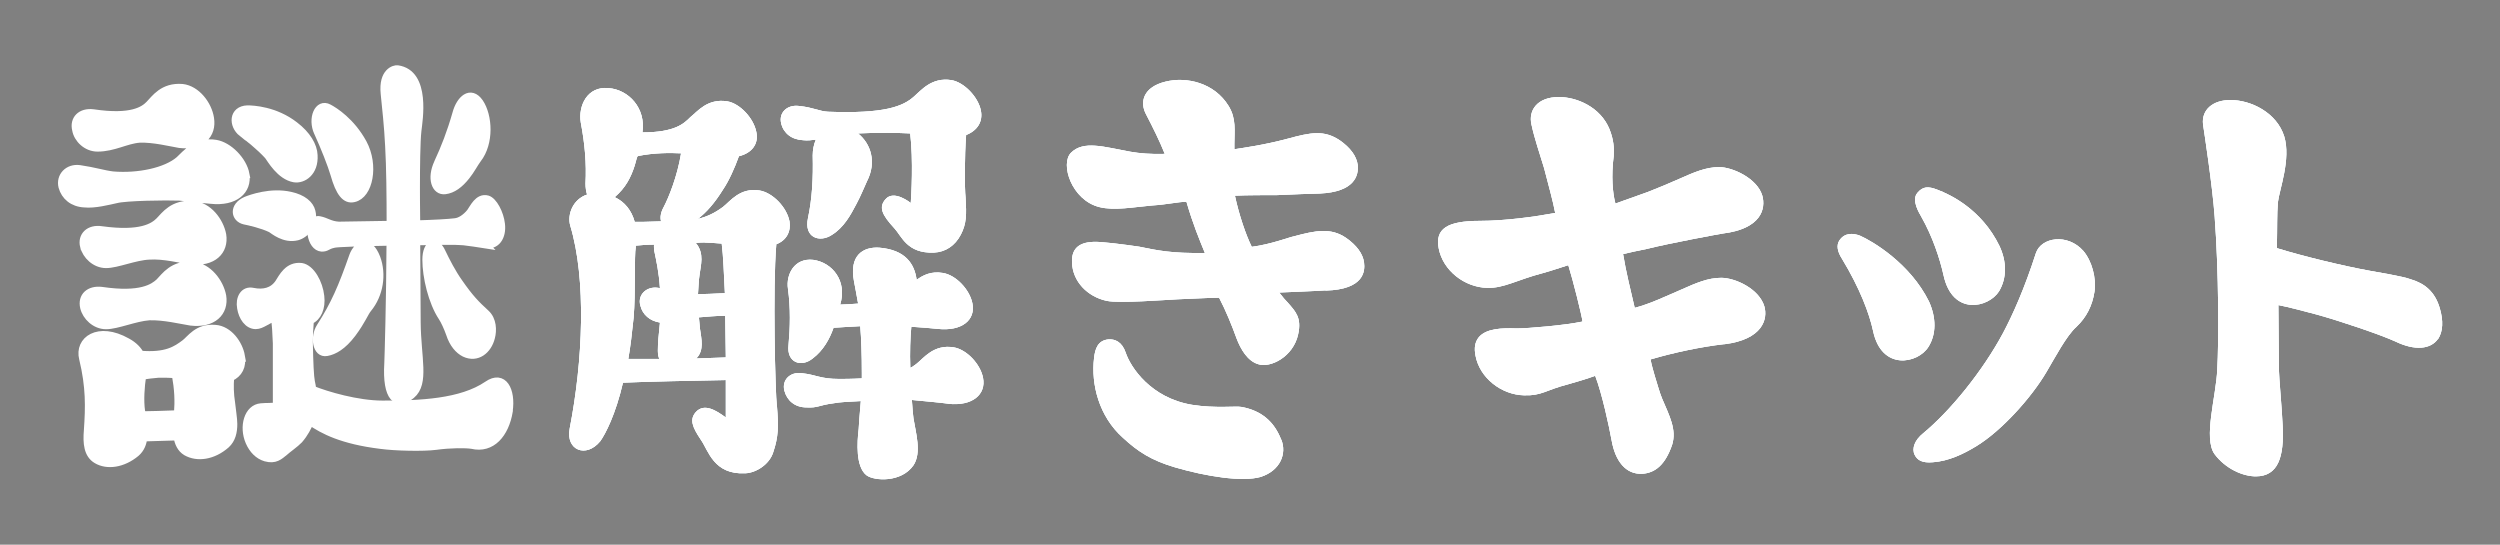 <?xml version="1.0" encoding="UTF-8"?><svg id="_レイヤー_2" xmlns="http://www.w3.org/2000/svg" viewBox="0 0 268.7 58.54"><rect x="0" y="0" width="268.7" height="58.54" fill="#808080" stroke="none"/><defs><style>.cls-1{fill:#fff;}.cls-2{fill:none;}.cls-3,.cls-4{fill:#003149;}.cls-4{stroke:#fff;stroke-width:.81px;}</style></defs><g id="_レイヤー_1-2"><rect class="cls-2" width="268.7" height="58.54"/><path class="cls-3" d="M83.51,43.67c.17,2.15.17,3.23-.4,4.93-.4,1.3-1.81,2.21-3,2.27-3.4.17-3.97-2.44-4.76-3.57-.96-1.42-1.25-2.21-.57-3,.91-1.02,2.21-.17,3.23.57v-4.02c-3.4.06-8.67.17-11.05.28-.79,3.4-1.87,5.49-2.44,6.29-1.53,1.87-3.74.96-3.29-1.36,1.42-7.25,1.81-16.03.06-21.81-.34-1.19.28-2.83,1.81-3.34-.11-.34-.17-.74-.17-1.19.11-2.15-.06-4.19-.51-6.57-.28-1.76.68-3.91,3-3.68,2.15.17,4.02,2.15,3.63,4.76,3.51,0,4.47-.96,5.15-1.64.74-.57,1.81-2.04,3.97-1.7,1.36.23,2.83,1.81,3.12,3.29.28,1.25-.45,2.27-1.87,2.61-.45,1.25-1.08,2.66-1.7,3.57-.91,1.47-1.81,2.49-2.72,3.17.96-.23,1.81-.62,2.72-1.3.74-.57,1.81-2.1,3.91-1.76,1.42.23,2.95,1.81,3.23,3.34.17,1.08-.34,2.04-1.42,2.44-.4,4.7-.11,15.92.06,17.45ZM68.61,16.77c-.06,0-.11.06-.11.06-.11.28-.17.62-.28.96-.4,1.25-.96,2.38-2.15,3.4,1.08.51,1.81,1.42,2.15,2.66.34,0,1.53,0,2.83-.06-.11-.4-.06-.91.28-1.53.51-.96,1.47-3.29,1.87-5.78-1.19-.06-2.89-.06-4.59.28ZM67.53,38.58h3.34c-.23-.45-.17-1.13-.11-2.15.06-.51.11-1.13.17-1.76-1.08-.17-1.87-.85-2.1-1.81-.34-1.13.62-2.1,1.87-1.93.11,0,.17.06.23.06-.11-1.76-.4-3-.62-4.08,0-.23-.06-.45,0-.62-.74,0-1.42.06-1.98.11v.17c-.17.91,0,4.93-.23,7.59-.17,1.64-.34,3.12-.57,4.42ZM75.75,26.06c-.23,0-.57,0-.96.06.96,1.13.51,2.44.4,3.4-.11.68-.11,1.42-.17,2.1.62,0,1.76-.06,2.89-.11-.11-2.1-.17-4.02-.34-5.33-.79-.06-1.47-.11-1.81-.11ZM78.01,38.41c0-1.42-.06-2.95-.06-4.47-1.02,0-2.04.11-2.83.17.06.62.11,1.08.11,1.19.17,1.19.45,2.32-.34,3.17l-.06.06c1.19-.06,2.27-.06,3.17-.11ZM83.96,13.26c-.28-1.13.62-2.04,1.93-1.87,1.59.17,2.15.57,3.12.62,6.06.23,8.04-.57,9.23-1.64.74-.62,1.87-2.1,4.02-1.76,1.36.23,2.89,1.81,3.17,3.29.23,1.19-.4,2.15-1.59,2.61-.17,2.21-.17,5.66-.06,6.74.11,1.81.11,2.78-.51,3.97s-1.64,1.87-2.89,1.93c-2.89.11-3.46-1.76-4.25-2.61-1.36-1.47-1.7-2.27-.96-3.12.91-1.08,2.72.4,2.72.4.06-.79.28-4.59-.06-7.48-1.13-.06-3.51-.11-5.61,0,1.36,1.08,2.04,3.06.96,5.15-.34.74-.62,1.47-1.13,2.43-.62,1.19-1.36,2.55-2.66,3.34-1.3.85-3,.28-2.55-1.81.45-2.1.57-4.31.51-6.74,0-.57.11-1.19.34-1.7-.45.06-.91.11-1.36.06-1.25-.06-2.1-.74-2.38-1.81ZM101.92,43.39c-.79-.11-2.61-.28-3.91-.4.06.85.11,1.59.17,1.98.23,1.47.91,3.68,0,5.04-1.3,1.87-4.19,1.7-5.04,1.08-1.19-.91-1.02-3.57-.85-4.98,0-.28.11-1.59.23-3-1.19.06-2.32.11-2.89.23-1.76.23-1.64.51-2.95.45-1.25,0-2.1-.74-2.38-1.81-.28-1.13.62-2.04,1.87-1.87,1.59.17,1.98.62,4.02.62.34,0,1.36,0,2.44-.06v-.57c0-1.98-.06-3.68-.17-5.04-1.02.06-2.1.11-2.89.17v.06c-.4,1.13-1.08,2.38-2.21,3.23-1.25,1.02-2.83.45-2.61-1.42.17-1.87.23-3.97-.06-6.06-.23-1.53.68-3.34,2.72-3.11,2.04.28,3.68,2.27,2.89,4.81.51,0,1.19-.06,1.93-.11-.17-1.02-.34-1.81-.45-2.44-.51-2.72.96-3.68,2.72-3.57,2.83.23,3.8,1.76,4.02,3.46.68-.51,1.59-.96,2.83-.74,1.42.23,2.89,1.81,3.17,3.29.34,1.76-1.13,3-3.74,2.72-.57-.06-1.76-.17-2.83-.23-.11,1.08-.17,2.78-.11,4.42.23-.11.45-.28.68-.45.74-.57,1.81-2.1,3.97-1.76,1.42.23,2.89,1.81,3.17,3.29.34,1.76-1.13,3.06-3.74,2.78Z"/><path class="cls-3" d="M142.47,31.21c-.68.06-4.98.23-4.98.23.34.45.68.85.96,1.13.79.91,1.47,1.59,1.08,3.34-.51,2.44-3,3.68-4.31,3.23-1.13-.34-1.87-1.59-2.32-2.78-.45-1.25-1.13-2.95-1.87-4.36-1.19,0-2.66.11-4.48.17-1.25.06-6.23.45-7.59.17-2.1-.45-3.68-2.1-3.74-4.13-.06-1.36.62-2.15,2.27-2.21.79-.06,3.34.28,4.93.51,1.98.4,3.46.74,7.08.68-.62-1.53-1.25-3-1.98-5.5-.91,0-1.93.28-3.74.4-1.93.17-4.02.57-5.61.17-3-.74-4.25-4.65-3.06-5.84,1.36-1.36,3.57-.62,6.4-.11.96.17,2.21.28,3.68.23-.57-1.42-1.25-2.78-1.98-4.19-.79-1.42-.28-3,2.04-3.57,2.27-.57,5.27.11,6.8,2.61.85,1.36.62,2.72.62,4.08v.57c1.08-.17,3.17-.45,5.72-1.13,2.49-.68,3.91-.96,5.61.17,1.13.79,1.81,1.7,1.93,2.66.11,1.13-.34,2.89-4.08,3.06-.62,0-3.23.11-4.59.17-.74,0-3.4,0-4.53.06.45,2.1,1.19,4.25,1.81,5.5,2.1-.28,3.97-1.02,4.53-1.13,2.32-.62,3.96-.96,5.61.17,1.13.79,1.81,1.7,1.93,2.66.11.85.06,2.89-4.14,3ZM137.71,47.24c.62,1.53-.11,3.34-2.21,4.02-1.98.57-5.89-.06-9.18-1.02-2.55-.74-4.02-1.7-5.61-3.17-2.61-2.32-3.46-5.78-3.12-8.61.11-.96.4-1.87,1.53-1.98.68-.06,1.47.23,1.87,1.42.51,1.53,2.66,4.87,7.14,5.61,2.55.4,4.7.11,5.32.23,2.15.4,3.51,1.59,4.25,3.51Z"/><path class="cls-3" d="M185.33,36.99c-2.49.28-5.44.91-7.93,1.64.11.62.34,1.36.45,1.76.34,1.08.51,1.76.79,2.44.79,1.87,1.59,3.34,1.08,4.98-.74,2.15-1.81,3-3.17,3.11-1.81.11-2.95-1.36-3.34-3.62-.28-1.53-1.02-4.99-1.76-6.91-.57.23-2.27.74-2.89.91-2.44.62-2.83,1.25-4.76,1.19-2.44-.06-4.76-1.87-5.21-4.25-.17-.85-.06-1.47.34-1.98.79-.96,2.49-1.02,4.08-.96,1.25,0,5.21-.34,7.08-.74-.11-.79-1.02-4.42-1.53-6.06-.74.23-1.87.62-2.72.85-2.83.74-4.19,1.64-6,1.59-2.44-.06-4.76-1.87-5.21-4.25-.4-2.1.91-2.95,4.42-2.95,2.72,0,5.95-.45,8.1-.85-.23-1.25-.68-2.83-1.19-4.81-.51-1.7-1.02-3.12-1.36-4.7-.34-1.47.57-2.95,2.95-2.95,1.93,0,4.47,1.08,5.44,3.46.45,1.13.51,2.04.45,2.89-.28,2.15-.11,3.97.17,5.04v.06c.62-.23,2.44-.85,3.51-1.25.74-.28,2.78-1.13,3.4-1.42,1.53-.68,2.83-1.25,4.25-1.25s4.08,1.19,4.64,3.06c.4,1.42-.11,3.57-4.25,4.08-.4.06-5.61,1.02-8.1,1.64-.62.11-2.38.51-2.61.57.28,1.76.85,4.08,1.25,5.78,1.7-.45,3.34-1.25,5.04-1.98,1.53-.68,2.83-1.25,4.25-1.25,1.53,0,4.08,1.19,4.64,3.06.4,1.36-.17,3.57-4.3,4.08Z"/><path class="cls-3" d="M201.32,35.58c-.4-1.87-1.42-4.59-3.34-7.76-.51-.79-.62-1.47-.28-1.98.57-.85,1.47-.79,2.21-.51,1.3.57,5.38,2.95,7.42,7.08.79,1.76.79,3.51-.06,4.87-1.13,1.81-5.04,2.61-5.95-1.7ZM225.11,31.38c-.23,1.47-.85,2.72-1.93,3.74-1.08.96-2.32,3.34-3.23,4.87-1.64,2.78-4.81,6.29-7.48,7.93-1.47.91-3.06,1.64-4.7,1.76-1.19.11-1.7-.23-1.98-.79-.34-.68,0-1.59.91-2.32,2.89-2.38,6.4-6.68,8.61-10.82,1.02-1.93,2.27-4.7,3.51-8.55.57-1.7,3.4-2.15,5.1-.23.91,1.08,1.42,2.89,1.19,4.42ZM206.53,23.34c-.23-.4-1.13-1.81-.45-2.61.57-.68,1.13-.74,2.15-.34,1.36.51,4.76,2.1,6.68,6.06.79,1.7.79,3.46-.06,4.87-1.13,1.76-4.98,2.66-5.95-1.7-.4-1.81-1.19-4.19-2.38-6.29Z"/><path class="cls-3" d="M262.04,36.42c-.79,1.13-2.49,1.3-4.59.28-1.64-.74-5.78-2.15-8.44-2.89-1.53-.4-2.95-.79-4.13-1.02,0,2.32.06,5.44.06,6.97,0,.74.34,4.36.4,6,.17,3.29-.45,5.44-2.89,5.44-1.36,0-3.23-.79-4.42-2.38-1.25-1.7.17-6.23.28-9.12.17-2.89.17-10.48-.28-16.43-.23-3.23-1.13-9.12-1.25-9.91-.17-1.53,1.02-2.61,2.95-2.61,2.21,0,4.98,1.36,5.78,3.91.74,2.44-.51,5.67-.68,7.08-.11,1.36-.06,2.55-.11,4.93,2.72.85,7.19,1.93,10.03,2.44.57.11,3.46.57,4.36.91,1.53.45,2.61,1.36,3.12,3.11.4,1.36.34,2.49-.17,3.29Z"/><path class="cls-4" d="M26.4,18.72c.28,1.76-1.13,3.06-3.74,2.78-1.19-.11-2.38-.23-3.34-.34-1.42-.06-5.83,0-6.85.28-.79.17-2.32.57-3.4.45-1.25-.06-2.1-.79-2.38-1.81-.28-1.13.62-2.1,1.87-1.93,1.59.23,2.61.57,3.57.68,2.72.23,5.72-.4,7.14-1.64.68-.62,1.81-2.1,3.91-1.76,1.42.23,2.95,1.81,3.23,3.29ZM8.16,13.96c-.28-1.13.51-1.98,1.87-1.81,4.14.62,5.44-.34,6-.91.62-.62,1.47-1.98,3.57-1.81,1.53.17,2.78,1.81,3,3.29.28,1.76-.96,3.06-3.29,2.78-1.02-.17-2.78-.62-4.3-.57-1.47.11-2.78.96-4.53.96-1.19,0-2.15-.96-2.32-1.93ZM25.89,38.26c.23,1.08-.23,1.93-1.13,2.32-.06.85-.06,1.7.11,2.78.06.62.23,1.64.23,2.21,0,.85-.17,1.64-.79,2.21-1.42,1.25-3.12,1.47-4.3.79-.57-.34-.85-.96-.96-1.64-1.3.06-2.66.06-3.63.11-.06.62-.28,1.19-.79,1.64-1.42,1.19-3.12,1.42-4.25.74-.96-.57-1.08-1.76-.96-3.17.17-2.49.23-4.64-.51-7.7-.51-1.98,1.64-3.57,4.76-1.81.74.4,1.19.91,1.42,1.36,2.78.23,3.85-.51,4.76-1.19.62-.45,1.36-1.76,3.29-1.59,1.47.11,2.55,1.64,2.78,2.95ZM9.01,26.48c-.28-1.13.57-1.98,1.93-1.76,4.19.57,5.55-.34,6.17-.96.62-.62,1.47-1.93,3.63-1.76,1.64.11,2.89,1.76,3.17,3.23.28,1.76-1.02,3.06-3.4,2.78-1.08-.11-2.89-.62-4.47-.51-1.53.06-3.46.91-4.64.91s-2.15-.96-2.38-1.93ZM10.94,31.24c4.19.62,5.55-.34,6.17-.91.62-.62,1.47-1.98,3.63-1.81,1.64.17,2.89,1.81,3.17,3.29.28,1.76-1.02,3.06-3.4,2.78-1.08-.17-2.89-.62-4.47-.57-1.53.11-3.46.96-4.64.96s-2.15-.96-2.38-1.93c-.28-1.19.57-1.98,1.93-1.81ZM15.3,40.42c-.17,1.13-.28,2.61-.11,3.79.06.11.06.28.06.4.91,0,2.44-.06,3.85-.11.11-1.47.06-2.61-.23-4.25-.62-.06-1.25-.06-1.81-.06-.62.06-1.25.11-1.76.23Z"/><path class="cls-4" d="M54.71,44.21c-.41,2.44-1.86,4.13-3.98,3.63-.67-.11-2.31-.11-3.91.11-1.3.17-4.32.11-5.92-.11-4.13-.51-6.18-1.59-7.56-2.55-.26.62-.6,1.3-1.19,1.98-.37.4-1.34,1.08-1.56,1.3-.56.45-1.01.91-2.05.62-.78-.23-1.38-.85-1.75-1.7-.71-1.64-.15-3.63,1.27-3.74.63-.06,1.12,0,1.71-.11,0,0,0-.06-.04-.06v-6.68c-.04-1.13-.11-2.1-.19-2.78-.78.23-1.41.85-2.05.85-.86,0-1.45-.91-1.6-1.87-.19-1.02.3-1.98,1.3-1.76,1.12.23,2.12,0,2.75-.91.41-.62,1-1.93,2.46-1.76,1.04.17,1.9,1.76,2.05,3.17.15,1.25-.3,2.27-1.12,2.61-.07.85-.11,1.7-.11,2.32.04,2.21.11,3.74.22,4.25.07.28.11.57.15.85,1.53.62,4.84,1.59,7.52,1.59,4.02,0,8.45-.17,11.28-2.1,1.71-1.19,2.64.57,2.31,2.83ZM26.27,23.72c-1.06-.25-1.25-1.55.16-2.18.54-.22,2.68-1,4.79-.52,1.33.29,2.1.95,2.28,1.71.35,1.38-.69,2.47-1.56,2.7-1.39.35-2.55-.68-2.82-.84-.93-.45-2.33-.77-2.85-.87ZM26.02,14.3c-1.06-.84-1.02-2.51.57-2.57.6,0,2.98.11,5.08,1.74,1.34,1.02,2.02,2.2,2.06,3.21.11,1.86-1.17,2.67-2.11,2.51-1.51-.26-2.53-2.09-2.79-2.43-.89-1-2.29-2.09-2.81-2.47Z"/><path class="cls-4" d="M52.13,26.28c-.56-.09-1.83-.27-2.28-.32-.24,0-.58-.05-1.01-.05-.64,0-2.22,0-4.08.05.03,3.36.03,7.18.05,8.68.03,3.82.93,6.54-.58,7.81-1.59,1.32-2.75.32-2.52-3.41.03-.68.21-6.77.24-13.04-2.97.05-5.77.14-6.06.23-.82.18-.72.41-1.32.41-.58-.05-.98-.64-1.11-1.45-.13-.95.29-1.68.87-1.55.74.14,1.14.54,2.09.59.16,0,2.73-.05,5.54-.09,0-3.13-.03-6.18-.16-8.45-.11-2.23-.32-4-.48-5.63-.24-2.36,1.09-2.68,1.4-2.64,3.2.45,2.28,5.59,2.17,6.63-.13,1.14-.16,4.04-.16,6.09,0,.36,0,1.95.03,3.95,1.85-.05,3.47-.14,4.16-.23.53-.05,1.14-.45,1.62-1.04.34-.45.85-1.68,1.85-1.41.64.18,1.35,1.5,1.48,2.68.16,1.36-.53,2.41-1.75,2.18ZM34.15,14.24c-.69-1.5.05-3.27,1.19-2.64.61.32,2.41,1.45,3.68,3.77,1.3,2.41.66,5.59-.98,5.95-.9.23-1.56-.59-2.12-2.59-.29-1-1.06-2.95-1.77-4.5ZM40.48,27.73c.64,1.73.34,3.91-.93,5.45-.37.45-.64,1.27-1.69,2.68-1.03,1.36-1.96,1.86-2.73,2-1.17.23-1.4-1.68-.71-2.73,1.54-2.41,2.33-4.23,3.52-7.63.45-1.23,1.72-1.91,2.54.23ZM52.79,36.28c-.34,1.36-1.51,2.32-2.86,1.68-.64-.32-1.24-1-1.59-2.09-.24-.68-.58-1.41-.82-1.77-1.09-1.64-1.72-4.36-1.72-6.18s1.09-2.18,1.69-.82c.48,1,1.11,2.23,1.85,3.27,1.17,1.68,1.8,2.32,2.89,3.32.74.68.77,1.82.56,2.59ZM47.07,17.46c.72-1.55,1.38-3.23,1.96-5.27.4-1.5,1.54-2.59,2.52-1.18.98,1.45,1.14,4.36-.21,6.09-.34.45-.74,1.23-1.22,1.82-.72.91-1.46,1.45-2.28,1.55-1.03.14-1.59-1.27-.77-3Z"/><path class="cls-1" d="M83.51,43.67c.17,2.15.17,3.23-.4,4.93-.4,1.3-1.81,2.21-3,2.27-3.4.17-3.97-2.44-4.76-3.57-.96-1.42-1.25-2.21-.57-3,.91-1.02,2.21-.17,3.23.57v-4.02c-3.4.06-8.67.17-11.05.28-.79,3.4-1.87,5.49-2.44,6.29-1.53,1.87-3.74.96-3.29-1.36,1.42-7.25,1.81-16.03.06-21.81-.34-1.19.28-2.83,1.81-3.34-.11-.34-.17-.74-.17-1.19.11-2.15-.06-4.19-.51-6.57-.28-1.76.68-3.91,3-3.68,2.15.17,4.02,2.15,3.63,4.76,3.51,0,4.47-.96,5.15-1.64.74-.57,1.81-2.04,3.97-1.7,1.36.23,2.83,1.81,3.12,3.29.28,1.25-.45,2.27-1.87,2.61-.45,1.25-1.08,2.66-1.7,3.57-.91,1.47-1.81,2.49-2.72,3.17.96-.23,1.81-.62,2.72-1.3.74-.57,1.81-2.1,3.91-1.76,1.42.23,2.95,1.81,3.23,3.34.17,1.08-.34,2.04-1.42,2.44-.4,4.7-.11,15.92.06,17.45ZM68.61,16.77c-.06,0-.11.06-.11.06-.11.28-.17.62-.28.96-.4,1.25-.96,2.38-2.15,3.4,1.08.51,1.81,1.42,2.15,2.66.34,0,1.53,0,2.83-.06-.11-.4-.06-.91.28-1.53.51-.96,1.47-3.29,1.87-5.78-1.19-.06-2.89-.06-4.59.28ZM67.53,38.58h3.34c-.23-.45-.17-1.13-.11-2.15.06-.51.11-1.13.17-1.76-1.08-.17-1.87-.85-2.1-1.81-.34-1.13.62-2.1,1.87-1.93.11,0,.17.06.23.06-.11-1.76-.4-3-.62-4.08,0-.23-.06-.45,0-.62-.74,0-1.42.06-1.98.11v.17c-.17.91,0,4.93-.23,7.59-.17,1.64-.34,3.12-.57,4.42ZM75.75,26.06c-.23,0-.57,0-.96.06.96,1.13.51,2.44.4,3.4-.11.68-.11,1.42-.17,2.1.62,0,1.76-.06,2.89-.11-.11-2.1-.17-4.02-.34-5.33-.79-.06-1.47-.11-1.81-.11ZM78.01,38.41c0-1.42-.06-2.95-.06-4.47-1.02,0-2.04.11-2.83.17.06.62.11,1.08.11,1.19.17,1.19.45,2.32-.34,3.17l-.06.06c1.19-.06,2.27-.06,3.17-.11ZM83.96,13.26c-.28-1.13.62-2.04,1.93-1.87,1.59.17,2.15.57,3.12.62,6.06.23,8.04-.57,9.23-1.64.74-.62,1.87-2.1,4.02-1.76,1.36.23,2.89,1.81,3.17,3.29.23,1.19-.4,2.15-1.59,2.61-.17,2.21-.17,5.66-.06,6.74.11,1.81.11,2.78-.51,3.97s-1.64,1.87-2.89,1.93c-2.89.11-3.46-1.76-4.25-2.61-1.36-1.47-1.7-2.27-.96-3.12.91-1.08,2.72.4,2.72.4.06-.79.28-4.59-.06-7.48-1.13-.06-3.51-.11-5.61,0,1.36,1.08,2.04,3.06.96,5.15-.34.74-.62,1.47-1.13,2.43-.62,1.19-1.36,2.55-2.66,3.34-1.3.85-3,.28-2.55-1.81.45-2.1.57-4.31.51-6.74,0-.57.11-1.19.34-1.7-.45.06-.91.11-1.36.06-1.25-.06-2.1-.74-2.38-1.81ZM101.92,43.39c-.79-.11-2.61-.28-3.91-.4.06.85.11,1.59.17,1.98.23,1.47.91,3.68,0,5.04-1.3,1.87-4.19,1.7-5.04,1.08-1.19-.91-1.02-3.57-.85-4.98,0-.28.11-1.59.23-3-1.19.06-2.32.11-2.89.23-1.76.23-1.64.51-2.95.45-1.25,0-2.1-.74-2.38-1.81-.28-1.13.62-2.04,1.87-1.87,1.59.17,1.98.62,4.02.62.34,0,1.36,0,2.44-.06v-.57c0-1.98-.06-3.68-.17-5.04-1.02.06-2.1.11-2.89.17v.06c-.4,1.13-1.08,2.38-2.21,3.23-1.25,1.02-2.83.45-2.61-1.42.17-1.87.23-3.97-.06-6.06-.23-1.53.68-3.34,2.72-3.11,2.04.28,3.68,2.27,2.89,4.81.51,0,1.19-.06,1.93-.11-.17-1.02-.34-1.81-.45-2.44-.51-2.72.96-3.68,2.72-3.57,2.83.23,3.8,1.76,4.02,3.46.68-.51,1.59-.96,2.83-.74,1.42.23,2.89,1.81,3.17,3.29.34,1.76-1.13,3-3.74,2.72-.57-.06-1.76-.17-2.83-.23-.11,1.08-.17,2.78-.11,4.42.23-.11.45-.28.68-.45.74-.57,1.81-2.1,3.97-1.76,1.42.23,2.89,1.81,3.17,3.29.34,1.76-1.13,3.06-3.74,2.78Z"/><path class="cls-1" d="M142.47,31.21c-.68.06-4.98.23-4.98.23.34.45.68.85.96,1.13.79.91,1.47,1.59,1.08,3.34-.51,2.44-3,3.68-4.31,3.23-1.13-.34-1.87-1.59-2.32-2.78-.45-1.25-1.13-2.95-1.87-4.36-1.19,0-2.66.11-4.48.17-1.25.06-6.23.45-7.59.17-2.1-.45-3.68-2.1-3.74-4.13-.06-1.36.62-2.15,2.27-2.21.79-.06,3.34.28,4.93.51,1.98.4,3.46.74,7.08.68-.62-1.53-1.25-3-1.98-5.5-.91,0-1.93.28-3.74.4-1.93.17-4.02.57-5.61.17-3-.74-4.25-4.65-3.06-5.84,1.36-1.36,3.57-.62,6.4-.11.96.17,2.21.28,3.68.23-.57-1.42-1.25-2.78-1.98-4.19-.79-1.42-.28-3,2.04-3.57,2.27-.57,5.27.11,6.8,2.61.85,1.36.62,2.72.62,4.08v.57c1.08-.17,3.17-.45,5.72-1.13,2.49-.68,3.91-.96,5.61.17,1.13.79,1.81,1.7,1.93,2.66.11,1.13-.34,2.89-4.08,3.06-.62,0-3.23.11-4.59.17-.74,0-3.4,0-4.53.06.45,2.1,1.19,4.25,1.81,5.5,2.1-.28,3.97-1.02,4.53-1.13,2.32-.62,3.96-.96,5.61.17,1.13.79,1.81,1.7,1.93,2.66.11.85.06,2.89-4.14,3ZM137.71,47.24c.62,1.53-.11,3.34-2.21,4.02-1.98.57-5.89-.06-9.18-1.02-2.55-.74-4.02-1.7-5.61-3.17-2.61-2.32-3.46-5.78-3.12-8.61.11-.96.4-1.87,1.53-1.98.68-.06,1.47.23,1.87,1.42.51,1.53,2.66,4.87,7.14,5.61,2.55.4,4.7.11,5.32.23,2.15.4,3.51,1.59,4.25,3.51Z"/><path class="cls-1" d="M185.33,36.99c-2.49.28-5.44.91-7.93,1.64.11.62.34,1.36.45,1.76.34,1.08.51,1.76.79,2.44.79,1.87,1.59,3.34,1.08,4.98-.74,2.15-1.81,3-3.17,3.11-1.81.11-2.95-1.36-3.34-3.62-.28-1.53-1.02-4.99-1.76-6.91-.57.23-2.27.74-2.89.91-2.44.62-2.83,1.25-4.76,1.19-2.44-.06-4.76-1.87-5.21-4.25-.17-.85-.06-1.47.34-1.98.79-.96,2.49-1.02,4.08-.96,1.25,0,5.21-.34,7.08-.74-.11-.79-1.02-4.42-1.53-6.06-.74.23-1.87.62-2.72.85-2.83.74-4.19,1.64-6,1.59-2.44-.06-4.76-1.87-5.21-4.25-.4-2.1.91-2.95,4.42-2.95,2.72,0,5.95-.45,8.1-.85-.23-1.25-.68-2.83-1.19-4.81-.51-1.7-1.02-3.12-1.36-4.7-.34-1.47.57-2.95,2.95-2.95,1.93,0,4.47,1.08,5.44,3.46.45,1.13.51,2.04.45,2.89-.28,2.15-.11,3.97.17,5.04v.06c.62-.23,2.44-.85,3.51-1.25.74-.28,2.78-1.13,3.4-1.42,1.53-.68,2.83-1.25,4.25-1.25s4.08,1.19,4.64,3.06c.4,1.42-.11,3.57-4.25,4.08-.4.06-5.61,1.02-8.1,1.64-.62.11-2.38.51-2.61.57.28,1.76.85,4.08,1.25,5.78,1.7-.45,3.34-1.25,5.04-1.98,1.53-.68,2.83-1.25,4.25-1.25,1.53,0,4.08,1.19,4.64,3.06.4,1.36-.17,3.57-4.3,4.08Z"/><path class="cls-1" d="M201.32,35.58c-.4-1.87-1.42-4.59-3.34-7.76-.51-.79-.62-1.47-.28-1.98.57-.85,1.47-.79,2.21-.51,1.3.57,5.38,2.95,7.42,7.08.79,1.76.79,3.51-.06,4.87-1.13,1.81-5.04,2.61-5.95-1.7ZM225.11,31.38c-.23,1.47-.85,2.72-1.93,3.74-1.08.96-2.32,3.34-3.23,4.87-1.64,2.78-4.81,6.29-7.48,7.93-1.47.91-3.06,1.64-4.7,1.76-1.19.11-1.7-.23-1.98-.79-.34-.68,0-1.59.91-2.32,2.89-2.38,6.4-6.68,8.61-10.82,1.02-1.93,2.27-4.7,3.51-8.55.57-1.7,3.4-2.15,5.1-.23.91,1.08,1.42,2.89,1.19,4.42ZM206.53,23.34c-.23-.4-1.13-1.81-.45-2.61.57-.68,1.13-.74,2.15-.34,1.36.51,4.76,2.1,6.68,6.06.79,1.7.79,3.46-.06,4.87-1.13,1.76-4.98,2.66-5.95-1.7-.4-1.81-1.19-4.19-2.38-6.29Z"/><path class="cls-1" d="M262.04,36.42c-.79,1.13-2.49,1.3-4.59.28-1.64-.74-5.78-2.15-8.44-2.89-1.53-.4-2.95-.79-4.13-1.02,0,2.32.06,5.44.06,6.97,0,.74.34,4.36.4,6,.17,3.29-.45,5.44-2.89,5.44-1.36,0-3.23-.79-4.42-2.38-1.25-1.7.17-6.23.28-9.12.17-2.89.17-10.48-.28-16.43-.23-3.23-1.13-9.12-1.25-9.91-.17-1.53,1.02-2.61,2.95-2.61,2.21,0,4.98,1.36,5.78,3.91.74,2.44-.51,5.67-.68,7.08-.11,1.36-.06,2.55-.11,4.93,2.72.85,7.19,1.93,10.03,2.44.57.11,3.46.57,4.36.91,1.53.45,2.61,1.36,3.12,3.11.4,1.36.34,2.49-.17,3.29Z"/><path class="cls-1" d="M83.51,43.67c.17,2.15.17,3.23-.4,4.93-.4,1.3-1.81,2.21-3,2.27-3.4.17-3.97-2.44-4.76-3.57-.96-1.42-1.25-2.21-.57-3,.91-1.02,2.21-.17,3.23.57v-4.02c-3.4.06-8.67.17-11.05.28-.79,3.4-1.87,5.49-2.44,6.29-1.53,1.87-3.74.96-3.29-1.36,1.42-7.25,1.81-16.03.06-21.81-.34-1.19.28-2.83,1.81-3.34-.11-.34-.17-.74-.17-1.19.11-2.15-.06-4.19-.51-6.57-.28-1.76.68-3.91,3-3.68,2.15.17,4.02,2.15,3.63,4.76,3.51,0,4.47-.96,5.15-1.64.74-.57,1.81-2.04,3.97-1.7,1.36.23,2.83,1.81,3.12,3.29.28,1.25-.45,2.27-1.87,2.61-.45,1.25-1.08,2.66-1.7,3.57-.91,1.47-1.81,2.49-2.72,3.17.96-.23,1.81-.62,2.72-1.3.74-.57,1.81-2.1,3.91-1.76,1.42.23,2.95,1.81,3.23,3.34.17,1.08-.34,2.04-1.42,2.44-.4,4.7-.11,15.92.06,17.45ZM68.61,16.77c-.06,0-.11.06-.11.06-.11.28-.17.62-.28.96-.4,1.25-.96,2.38-2.15,3.4,1.08.51,1.81,1.42,2.15,2.66.34,0,1.53,0,2.83-.06-.11-.4-.06-.91.28-1.53.51-.96,1.47-3.29,1.87-5.78-1.19-.06-2.89-.06-4.59.28ZM67.53,38.58h3.34c-.23-.45-.17-1.13-.11-2.15.06-.51.11-1.13.17-1.76-1.08-.17-1.87-.85-2.1-1.81-.34-1.13.62-2.1,1.87-1.93.11,0,.17.06.23.06-.11-1.76-.4-3-.62-4.08,0-.23-.06-.45,0-.62-.74,0-1.42.06-1.98.11v.17c-.17.91,0,4.93-.23,7.59-.17,1.64-.34,3.12-.57,4.42ZM75.75,26.06c-.23,0-.57,0-.96.06.96,1.13.51,2.44.4,3.4-.11.68-.11,1.42-.17,2.1.62,0,1.76-.06,2.89-.11-.11-2.1-.17-4.02-.34-5.33-.79-.06-1.47-.11-1.81-.11ZM78.01,38.41c0-1.42-.06-2.95-.06-4.47-1.02,0-2.04.11-2.83.17.06.62.11,1.08.11,1.19.17,1.19.45,2.32-.34,3.17l-.06.06c1.19-.06,2.27-.06,3.17-.11ZM83.96,13.26c-.28-1.13.62-2.04,1.93-1.87,1.59.17,2.15.57,3.12.62,6.06.23,8.04-.57,9.23-1.64.74-.62,1.87-2.1,4.02-1.76,1.36.23,2.89,1.81,3.17,3.29.23,1.19-.4,2.15-1.59,2.61-.17,2.21-.17,5.66-.06,6.74.11,1.81.11,2.78-.51,3.97s-1.64,1.87-2.89,1.93c-2.89.11-3.46-1.76-4.25-2.61-1.36-1.47-1.7-2.27-.96-3.12.91-1.08,2.72.4,2.72.4.06-.79.28-4.59-.06-7.48-1.13-.06-3.51-.11-5.61,0,1.36,1.08,2.04,3.06.96,5.15-.34.74-.62,1.47-1.13,2.43-.62,1.19-1.36,2.55-2.66,3.34-1.3.85-3,.28-2.55-1.81.45-2.1.57-4.31.51-6.74,0-.57.11-1.19.34-1.7-.45.06-.91.11-1.36.06-1.25-.06-2.1-.74-2.38-1.81ZM101.92,43.39c-.79-.11-2.61-.28-3.91-.4.06.85.11,1.59.17,1.98.23,1.47.91,3.68,0,5.04-1.3,1.87-4.19,1.7-5.04,1.08-1.19-.91-1.02-3.57-.85-4.98,0-.28.11-1.59.23-3-1.19.06-2.32.11-2.89.23-1.76.23-1.64.51-2.95.45-1.25,0-2.1-.74-2.38-1.81-.28-1.13.62-2.04,1.87-1.87,1.59.17,1.98.62,4.02.62.34,0,1.36,0,2.44-.06v-.57c0-1.98-.06-3.68-.17-5.04-1.02.06-2.1.11-2.89.17v.06c-.4,1.13-1.08,2.38-2.21,3.23-1.25,1.02-2.83.45-2.61-1.42.17-1.87.23-3.97-.06-6.06-.23-1.53.68-3.34,2.72-3.11,2.04.28,3.68,2.27,2.89,4.81.51,0,1.19-.06,1.93-.11-.17-1.02-.34-1.81-.45-2.44-.51-2.72.96-3.68,2.72-3.57,2.83.23,3.8,1.76,4.02,3.46.68-.51,1.59-.96,2.83-.74,1.42.23,2.89,1.81,3.17,3.29.34,1.76-1.13,3-3.74,2.72-.57-.06-1.76-.17-2.83-.23-.11,1.08-.17,2.78-.11,4.42.23-.11.45-.28.68-.45.74-.57,1.81-2.1,3.97-1.76,1.42.23,2.89,1.81,3.17,3.29.34,1.76-1.13,3.06-3.74,2.78Z"/><path class="cls-1" d="M142.47,31.21c-.68.06-4.98.23-4.98.23.34.45.68.85.96,1.13.79.91,1.47,1.59,1.08,3.34-.51,2.44-3,3.68-4.31,3.23-1.13-.34-1.87-1.59-2.32-2.78-.45-1.25-1.13-2.95-1.87-4.36-1.19,0-2.66.11-4.48.17-1.25.06-6.23.45-7.59.17-2.1-.45-3.68-2.1-3.74-4.13-.06-1.36.62-2.15,2.27-2.21.79-.06,3.34.28,4.93.51,1.98.4,3.46.74,7.08.68-.62-1.53-1.25-3-1.98-5.5-.91,0-1.93.28-3.74.4-1.93.17-4.02.57-5.61.17-3-.74-4.25-4.65-3.06-5.84,1.36-1.36,3.57-.62,6.4-.11.96.17,2.21.28,3.68.23-.57-1.42-1.25-2.78-1.98-4.19-.79-1.42-.28-3,2.04-3.57,2.27-.57,5.27.11,6.8,2.61.85,1.36.62,2.72.62,4.08v.57c1.08-.17,3.17-.45,5.72-1.13,2.49-.68,3.91-.96,5.61.17,1.13.79,1.81,1.7,1.93,2.66.11,1.13-.34,2.89-4.08,3.06-.62,0-3.23.11-4.59.17-.74,0-3.4,0-4.53.06.45,2.1,1.19,4.25,1.81,5.5,2.1-.28,3.97-1.02,4.53-1.13,2.32-.62,3.96-.96,5.61.17,1.13.79,1.81,1.7,1.93,2.66.11.85.06,2.89-4.14,3ZM137.71,47.24c.62,1.53-.11,3.34-2.21,4.02-1.98.57-5.89-.06-9.18-1.02-2.55-.74-4.02-1.7-5.61-3.17-2.61-2.32-3.46-5.78-3.12-8.61.11-.96.4-1.87,1.53-1.98.68-.06,1.47.23,1.87,1.42.51,1.53,2.66,4.87,7.14,5.61,2.55.4,4.7.11,5.32.23,2.15.4,3.51,1.59,4.25,3.51Z"/><path class="cls-1" d="M185.33,36.99c-2.49.28-5.44.91-7.93,1.64.11.62.34,1.36.45,1.76.34,1.08.51,1.76.79,2.44.79,1.87,1.59,3.34,1.08,4.98-.74,2.15-1.81,3-3.17,3.11-1.81.11-2.95-1.36-3.34-3.62-.28-1.53-1.02-4.99-1.76-6.91-.57.23-2.27.74-2.89.91-2.44.62-2.83,1.25-4.76,1.19-2.44-.06-4.76-1.87-5.21-4.25-.17-.85-.06-1.47.34-1.98.79-.96,2.49-1.02,4.08-.96,1.25,0,5.21-.34,7.08-.74-.11-.79-1.02-4.42-1.53-6.06-.74.23-1.87.62-2.72.85-2.83.74-4.19,1.64-6,1.59-2.44-.06-4.76-1.87-5.21-4.25-.4-2.1.91-2.95,4.42-2.95,2.72,0,5.95-.45,8.1-.85-.23-1.25-.68-2.83-1.19-4.81-.51-1.7-1.02-3.12-1.36-4.7-.34-1.47.57-2.95,2.95-2.95,1.93,0,4.47,1.08,5.44,3.46.45,1.13.51,2.04.45,2.89-.28,2.15-.11,3.97.17,5.04v.06c.62-.23,2.44-.85,3.51-1.25.74-.28,2.78-1.13,3.4-1.42,1.53-.68,2.83-1.25,4.25-1.25s4.08,1.19,4.64,3.06c.4,1.42-.11,3.57-4.25,4.08-.4.06-5.61,1.02-8.1,1.64-.62.11-2.38.51-2.61.57.28,1.76.85,4.08,1.25,5.78,1.7-.45,3.34-1.25,5.04-1.98,1.53-.68,2.83-1.25,4.25-1.25,1.53,0,4.08,1.19,4.64,3.06.4,1.36-.17,3.57-4.3,4.08Z"/><path class="cls-1" d="M201.32,35.58c-.4-1.87-1.42-4.59-3.34-7.76-.51-.79-.62-1.47-.28-1.98.57-.85,1.47-.79,2.21-.51,1.3.57,5.38,2.95,7.42,7.08.79,1.76.79,3.51-.06,4.87-1.13,1.81-5.04,2.61-5.95-1.7ZM225.11,31.38c-.23,1.47-.85,2.72-1.93,3.74-1.08.96-2.32,3.34-3.23,4.87-1.64,2.78-4.81,6.29-7.48,7.93-1.47.91-3.06,1.64-4.7,1.76-1.19.11-1.7-.23-1.98-.79-.34-.68,0-1.59.91-2.32,2.89-2.38,6.4-6.68,8.61-10.82,1.02-1.93,2.27-4.7,3.51-8.55.57-1.7,3.4-2.15,5.1-.23.91,1.08,1.42,2.89,1.19,4.42ZM206.53,23.34c-.23-.4-1.13-1.81-.45-2.61.57-.68,1.13-.74,2.15-.34,1.36.51,4.76,2.1,6.68,6.06.79,1.7.79,3.46-.06,4.87-1.13,1.76-4.98,2.66-5.95-1.7-.4-1.81-1.19-4.19-2.38-6.29Z"/><path class="cls-1" d="M262.04,36.42c-.79,1.13-2.49,1.3-4.59.28-1.64-.74-5.78-2.15-8.44-2.89-1.53-.4-2.95-.79-4.13-1.02,0,2.32.06,5.44.06,6.97,0,.74.34,4.36.4,6,.17,3.29-.45,5.44-2.89,5.44-1.36,0-3.23-.79-4.42-2.38-1.25-1.7.17-6.23.28-9.12.17-2.89.17-10.48-.28-16.43-.23-3.23-1.13-9.12-1.25-9.91-.17-1.53,1.02-2.61,2.95-2.61,2.21,0,4.98,1.36,5.78,3.91.74,2.44-.51,5.67-.68,7.08-.11,1.36-.06,2.55-.11,4.93,2.72.85,7.19,1.93,10.03,2.44.57.11,3.46.57,4.36.91,1.53.45,2.61,1.36,3.12,3.11.4,1.36.34,2.49-.17,3.29Z"/><path class="cls-1" d="M83.51,43.67c.17,2.15.17,3.23-.4,4.93-.4,1.3-1.81,2.21-3,2.27-3.4.17-3.97-2.44-4.76-3.57-.96-1.42-1.25-2.21-.57-3,.91-1.02,2.21-.17,3.23.57v-4.02c-3.4.06-8.67.17-11.05.28-.79,3.4-1.87,5.49-2.44,6.29-1.53,1.87-3.74.96-3.29-1.36,1.42-7.25,1.81-16.03.06-21.81-.34-1.19.28-2.83,1.81-3.34-.11-.34-.17-.74-.17-1.19.11-2.15-.06-4.19-.51-6.57-.28-1.76.68-3.91,3-3.68,2.15.17,4.02,2.15,3.63,4.76,3.51,0,4.47-.96,5.15-1.64.74-.57,1.81-2.04,3.97-1.7,1.36.23,2.83,1.81,3.12,3.29.28,1.25-.45,2.27-1.87,2.61-.45,1.25-1.08,2.66-1.7,3.57-.91,1.47-1.81,2.49-2.72,3.17.96-.23,1.81-.62,2.72-1.3.74-.57,1.81-2.1,3.91-1.76,1.42.23,2.95,1.81,3.23,3.34.17,1.08-.34,2.04-1.42,2.44-.4,4.7-.11,15.92.06,17.45ZM68.61,16.77c-.06,0-.11.06-.11.06-.11.28-.17.62-.28.96-.4,1.25-.96,2.38-2.15,3.4,1.08.51,1.81,1.42,2.15,2.66.34,0,1.53,0,2.83-.06-.11-.4-.06-.91.28-1.53.51-.96,1.47-3.29,1.87-5.78-1.19-.06-2.89-.06-4.59.28ZM67.53,38.58h3.34c-.23-.45-.17-1.13-.11-2.15.06-.51.11-1.13.17-1.76-1.08-.17-1.87-.85-2.1-1.81-.34-1.13.62-2.1,1.87-1.93.11,0,.17.06.23.06-.11-1.76-.4-3-.62-4.08,0-.23-.06-.45,0-.62-.74,0-1.42.06-1.98.11v.17c-.17.91,0,4.93-.23,7.59-.17,1.64-.34,3.12-.57,4.42ZM75.75,26.06c-.23,0-.57,0-.96.06.96,1.13.51,2.44.4,3.4-.11.68-.11,1.42-.17,2.1.62,0,1.76-.06,2.89-.11-.11-2.1-.17-4.02-.34-5.33-.79-.06-1.47-.11-1.81-.11ZM78.01,38.41c0-1.42-.06-2.95-.06-4.47-1.02,0-2.04.11-2.83.17.06.62.11,1.08.11,1.19.17,1.19.45,2.32-.34,3.17l-.06.06c1.19-.06,2.27-.06,3.17-.11ZM83.96,13.26c-.28-1.13.62-2.04,1.93-1.87,1.59.17,2.15.57,3.12.62,6.06.23,8.04-.57,9.23-1.64.74-.62,1.87-2.1,4.02-1.76,1.36.23,2.89,1.81,3.17,3.29.23,1.19-.4,2.15-1.59,2.61-.17,2.21-.17,5.66-.06,6.74.11,1.81.11,2.78-.51,3.97s-1.64,1.87-2.89,1.93c-2.89.11-3.46-1.76-4.25-2.61-1.36-1.47-1.7-2.27-.96-3.12.91-1.08,2.72.4,2.72.4.06-.79.28-4.59-.06-7.48-1.13-.06-3.51-.11-5.61,0,1.36,1.08,2.04,3.06.96,5.15-.34.74-.62,1.47-1.13,2.43-.62,1.19-1.36,2.55-2.66,3.34-1.3.85-3,.28-2.55-1.81.45-2.1.57-4.31.51-6.74,0-.57.11-1.19.34-1.7-.45.06-.91.11-1.36.06-1.25-.06-2.1-.74-2.38-1.81ZM101.92,43.39c-.79-.11-2.61-.28-3.91-.4.06.85.11,1.59.17,1.98.23,1.47.91,3.68,0,5.04-1.3,1.87-4.19,1.7-5.04,1.08-1.19-.91-1.02-3.57-.85-4.98,0-.28.11-1.59.23-3-1.19.06-2.32.11-2.89.23-1.76.23-1.64.51-2.95.45-1.25,0-2.1-.74-2.38-1.81-.28-1.13.62-2.04,1.87-1.87,1.59.17,1.98.62,4.02.62.34,0,1.36,0,2.44-.06v-.57c0-1.98-.06-3.68-.17-5.04-1.02.06-2.1.11-2.89.17v.06c-.4,1.13-1.08,2.38-2.21,3.23-1.25,1.02-2.83.45-2.61-1.42.17-1.87.23-3.97-.06-6.06-.23-1.53.68-3.34,2.72-3.11,2.04.28,3.68,2.27,2.89,4.81.51,0,1.19-.06,1.93-.11-.17-1.02-.34-1.81-.45-2.44-.51-2.72.96-3.68,2.72-3.57,2.83.23,3.8,1.76,4.02,3.46.68-.51,1.59-.96,2.83-.74,1.42.23,2.89,1.81,3.17,3.29.34,1.76-1.13,3-3.74,2.72-.57-.06-1.76-.17-2.83-.23-.11,1.08-.17,2.78-.11,4.42.23-.11.45-.28.68-.45.74-.57,1.81-2.1,3.97-1.76,1.42.23,2.89,1.81,3.17,3.29.34,1.76-1.13,3.06-3.74,2.78Z"/><path class="cls-1" d="M142.47,31.21c-.68.06-4.98.23-4.98.23.34.45.68.85.96,1.13.79.91,1.47,1.59,1.08,3.34-.51,2.44-3,3.68-4.31,3.23-1.13-.34-1.87-1.59-2.32-2.78-.45-1.25-1.13-2.95-1.87-4.36-1.19,0-2.66.11-4.48.17-1.25.06-6.23.45-7.59.17-2.1-.45-3.68-2.1-3.74-4.13-.06-1.36.62-2.15,2.27-2.21.79-.06,3.34.28,4.93.51,1.98.4,3.46.74,7.08.68-.62-1.53-1.25-3-1.98-5.5-.91,0-1.93.28-3.74.4-1.93.17-4.02.57-5.61.17-3-.74-4.25-4.65-3.06-5.84,1.36-1.36,3.57-.62,6.4-.11.96.17,2.21.28,3.68.23-.57-1.42-1.25-2.78-1.98-4.19-.79-1.42-.28-3,2.04-3.57,2.27-.57,5.27.11,6.8,2.61.85,1.36.62,2.72.62,4.08v.57c1.08-.17,3.17-.45,5.72-1.13,2.49-.68,3.91-.96,5.61.17,1.13.79,1.81,1.7,1.93,2.66.11,1.13-.34,2.89-4.08,3.06-.62,0-3.23.11-4.59.17-.74,0-3.4,0-4.53.06.45,2.1,1.19,4.25,1.81,5.5,2.1-.28,3.97-1.02,4.53-1.13,2.32-.62,3.96-.96,5.61.17,1.13.79,1.81,1.7,1.93,2.66.11.85.06,2.89-4.14,3ZM137.71,47.24c.62,1.53-.11,3.34-2.21,4.02-1.98.57-5.89-.06-9.18-1.02-2.55-.74-4.02-1.7-5.61-3.17-2.61-2.32-3.46-5.78-3.12-8.61.11-.96.4-1.87,1.53-1.98.68-.06,1.47.23,1.87,1.42.51,1.53,2.66,4.87,7.14,5.61,2.55.4,4.7.11,5.32.23,2.15.4,3.51,1.59,4.25,3.51Z"/><path class="cls-1" d="M185.33,36.99c-2.49.28-5.44.91-7.93,1.64.11.62.34,1.36.45,1.76.34,1.08.51,1.76.79,2.44.79,1.87,1.59,3.34,1.08,4.98-.74,2.15-1.81,3-3.17,3.11-1.81.11-2.95-1.36-3.34-3.62-.28-1.53-1.02-4.99-1.76-6.91-.57.23-2.27.74-2.89.91-2.44.62-2.83,1.25-4.76,1.19-2.44-.06-4.76-1.87-5.21-4.25-.17-.85-.06-1.47.34-1.98.79-.96,2.49-1.02,4.08-.96,1.25,0,5.21-.34,7.08-.74-.11-.79-1.02-4.42-1.53-6.06-.74.23-1.87.62-2.72.85-2.83.74-4.19,1.64-6,1.59-2.44-.06-4.76-1.87-5.21-4.25-.4-2.1.91-2.95,4.42-2.95,2.72,0,5.95-.45,8.1-.85-.23-1.25-.68-2.83-1.19-4.81-.51-1.7-1.02-3.12-1.36-4.7-.34-1.47.57-2.95,2.95-2.95,1.93,0,4.47,1.08,5.44,3.46.45,1.13.51,2.04.45,2.89-.28,2.15-.11,3.97.17,5.04v.06c.62-.23,2.44-.85,3.51-1.25.74-.28,2.78-1.13,3.4-1.42,1.53-.68,2.83-1.25,4.25-1.25s4.08,1.19,4.64,3.06c.4,1.42-.11,3.57-4.25,4.08-.4.06-5.61,1.02-8.1,1.64-.62.11-2.38.51-2.61.57.28,1.76.85,4.08,1.25,5.78,1.7-.45,3.34-1.25,5.04-1.98,1.53-.68,2.83-1.25,4.25-1.25,1.53,0,4.08,1.19,4.64,3.06.4,1.36-.17,3.57-4.3,4.08Z"/><path class="cls-1" d="M201.32,35.58c-.4-1.87-1.42-4.59-3.34-7.76-.51-.79-.62-1.47-.28-1.98.57-.85,1.47-.79,2.21-.51,1.3.57,5.38,2.95,7.42,7.08.79,1.76.79,3.51-.06,4.87-1.13,1.81-5.04,2.61-5.95-1.7ZM225.11,31.38c-.23,1.47-.85,2.72-1.93,3.74-1.08.96-2.32,3.34-3.23,4.87-1.64,2.78-4.81,6.29-7.48,7.93-1.47.91-3.06,1.64-4.7,1.76-1.19.11-1.7-.23-1.98-.79-.34-.68,0-1.59.91-2.32,2.89-2.38,6.4-6.68,8.61-10.82,1.02-1.93,2.27-4.7,3.51-8.55.57-1.7,3.4-2.15,5.1-.23.91,1.08,1.42,2.89,1.19,4.42ZM206.53,23.34c-.23-.4-1.13-1.81-.45-2.61.57-.68,1.13-.74,2.15-.34,1.36.51,4.76,2.1,6.68,6.06.79,1.7.79,3.46-.06,4.87-1.13,1.76-4.98,2.66-5.95-1.7-.4-1.81-1.19-4.19-2.38-6.29Z"/><path class="cls-1" d="M262.04,36.42c-.79,1.13-2.49,1.3-4.59.28-1.64-.74-5.78-2.15-8.44-2.89-1.53-.4-2.95-.79-4.13-1.02,0,2.32.06,5.44.06,6.97,0,.74.34,4.36.4,6,.17,3.29-.45,5.44-2.89,5.44-1.36,0-3.23-.79-4.42-2.38-1.25-1.7.17-6.23.28-9.12.17-2.89.17-10.48-.28-16.43-.23-3.23-1.13-9.12-1.25-9.91-.17-1.53,1.02-2.61,2.95-2.61,2.21,0,4.98,1.36,5.78,3.91.74,2.44-.51,5.67-.68,7.08-.11,1.36-.06,2.55-.11,4.93,2.72.85,7.19,1.93,10.03,2.44.57.11,3.46.57,4.36.91,1.53.45,2.61,1.36,3.12,3.11.4,1.36.34,2.49-.17,3.29Z"/><path class="cls-1" d="M26.4,18.72c.28,1.76-1.13,3.06-3.74,2.78-1.19-.11-2.38-.23-3.34-.34-1.42-.06-5.83,0-6.85.28-.79.17-2.32.57-3.4.45-1.25-.06-2.1-.79-2.38-1.81-.28-1.13.62-2.1,1.87-1.93,1.59.23,2.61.57,3.57.68,2.72.23,5.72-.4,7.14-1.64.68-.62,1.81-2.1,3.91-1.76,1.42.23,2.95,1.81,3.23,3.29ZM8.16,13.96c-.28-1.13.51-1.98,1.87-1.81,4.14.62,5.44-.34,6-.91.62-.62,1.47-1.98,3.57-1.81,1.53.17,2.78,1.81,3,3.29.28,1.76-.96,3.06-3.29,2.78-1.02-.17-2.78-.62-4.3-.57-1.47.11-2.78.96-4.53.96-1.19,0-2.15-.96-2.32-1.93ZM25.89,38.26c.23,1.08-.23,1.93-1.13,2.32-.06.85-.06,1.7.11,2.78.06.62.23,1.64.23,2.21,0,.85-.17,1.64-.79,2.21-1.42,1.25-3.12,1.47-4.3.79-.57-.34-.85-.96-.96-1.64-1.3.06-2.66.06-3.63.11-.06.62-.28,1.19-.79,1.64-1.42,1.19-3.12,1.42-4.25.74-.96-.57-1.08-1.76-.96-3.17.17-2.49.23-4.64-.51-7.7-.51-1.98,1.64-3.57,4.76-1.81.74.4,1.19.91,1.42,1.36,2.78.23,3.85-.51,4.76-1.19.62-.45,1.36-1.76,3.29-1.59,1.47.11,2.55,1.64,2.78,2.95ZM9.01,26.48c-.28-1.13.57-1.98,1.93-1.76,4.19.57,5.55-.34,6.17-.96.62-.62,1.47-1.93,3.63-1.76,1.64.11,2.89,1.76,3.17,3.23.28,1.76-1.02,3.06-3.4,2.78-1.08-.11-2.89-.62-4.47-.51-1.53.06-3.46.91-4.64.91s-2.15-.96-2.38-1.93ZM10.94,31.24c4.19.62,5.55-.34,6.17-.91.62-.62,1.47-1.98,3.63-1.81,1.64.17,2.89,1.81,3.17,3.29.28,1.76-1.02,3.06-3.4,2.78-1.08-.17-2.89-.62-4.47-.57-1.53.11-3.46.96-4.64.96s-2.15-.96-2.38-1.93c-.28-1.19.57-1.98,1.93-1.81ZM15.3,40.42c-.17,1.13-.28,2.61-.11,3.79.06.11.06.28.06.4.91,0,2.44-.06,3.85-.11.11-1.47.06-2.61-.23-4.25-.62-.06-1.25-.06-1.81-.06-.62.06-1.25.11-1.76.23Z"/><path class="cls-1" d="M54.71,44.21c-.41,2.44-1.86,4.13-3.98,3.63-.67-.11-2.31-.11-3.91.11-1.3.17-4.32.11-5.92-.11-4.13-.51-6.18-1.59-7.56-2.55-.26.62-.6,1.3-1.19,1.98-.37.4-1.34,1.08-1.56,1.3-.56.45-1.01.91-2.05.62-.78-.23-1.38-.85-1.75-1.7-.71-1.64-.15-3.63,1.27-3.74.63-.06,1.12,0,1.71-.11,0,0,0-.06-.04-.06v-6.68c-.04-1.13-.11-2.1-.19-2.78-.78.23-1.41.85-2.05.85-.86,0-1.45-.91-1.6-1.87-.19-1.02.3-1.98,1.3-1.76,1.12.23,2.12,0,2.75-.91.41-.62,1-1.93,2.46-1.76,1.04.17,1.9,1.76,2.05,3.17.15,1.25-.3,2.27-1.12,2.61-.07.85-.11,1.7-.11,2.32.04,2.21.11,3.74.22,4.25.07.28.11.57.15.85,1.53.62,4.84,1.59,7.52,1.59,4.02,0,8.45-.17,11.28-2.1,1.71-1.19,2.64.57,2.31,2.83ZM26.27,23.72c-1.06-.25-1.25-1.55.16-2.18.54-.22,2.68-1,4.79-.52,1.33.29,2.1.95,2.28,1.71.35,1.38-.69,2.47-1.56,2.7-1.39.35-2.55-.68-2.82-.84-.93-.45-2.33-.77-2.85-.87ZM26.02,14.3c-1.06-.84-1.02-2.51.57-2.57.6,0,2.98.11,5.08,1.74,1.34,1.02,2.02,2.2,2.06,3.21.11,1.86-1.17,2.67-2.11,2.51-1.51-.26-2.53-2.09-2.79-2.43-.89-1-2.29-2.09-2.81-2.47Z"/><path class="cls-1" d="M52.13,26.28c-.56-.09-1.83-.27-2.28-.32-.24,0-.58-.05-1.01-.05-.64,0-2.22,0-4.08.05.03,3.36.03,7.18.05,8.68.03,3.82.93,6.54-.58,7.81-1.59,1.32-2.75.32-2.52-3.41.03-.68.21-6.77.24-13.04-2.97.05-5.77.14-6.06.23-.82.18-.72.41-1.32.41-.58-.05-.98-.64-1.11-1.45-.13-.95.29-1.68.87-1.55.74.14,1.14.54,2.09.59.16,0,2.73-.05,5.54-.09,0-3.13-.03-6.18-.16-8.45-.11-2.23-.32-4-.48-5.63-.24-2.36,1.09-2.68,1.4-2.64,3.2.45,2.28,5.59,2.17,6.63-.13,1.14-.16,4.04-.16,6.09,0,.36,0,1.95.03,3.95,1.85-.05,3.47-.14,4.16-.23.53-.05,1.14-.45,1.62-1.04.34-.45.85-1.68,1.85-1.41.64.18,1.35,1.5,1.48,2.68.16,1.36-.53,2.41-1.75,2.18ZM34.15,14.24c-.69-1.5.05-3.27,1.19-2.64.61.32,2.41,1.45,3.68,3.77,1.3,2.41.66,5.59-.98,5.95-.9.23-1.56-.59-2.12-2.59-.29-1-1.06-2.95-1.77-4.5ZM40.48,27.73c.64,1.73.34,3.91-.93,5.45-.37.45-.64,1.27-1.69,2.68-1.03,1.36-1.96,1.86-2.73,2-1.17.23-1.4-1.68-.71-2.73,1.54-2.41,2.33-4.23,3.52-7.63.45-1.23,1.72-1.91,2.54.23ZM52.79,36.28c-.34,1.36-1.51,2.32-2.86,1.68-.64-.32-1.24-1-1.59-2.09-.24-.68-.58-1.41-.82-1.77-1.09-1.64-1.72-4.36-1.72-6.18s1.09-2.18,1.69-.82c.48,1,1.11,2.23,1.85,3.27,1.17,1.68,1.8,2.32,2.89,3.32.74.68.77,1.82.56,2.59ZM47.07,17.46c.72-1.55,1.38-3.23,1.96-5.27.4-1.5,1.54-2.59,2.52-1.18.98,1.45,1.14,4.36-.21,6.09-.34.45-.74,1.23-1.22,1.82-.72.91-1.46,1.45-2.28,1.55-1.03.14-1.59-1.27-.77-3Z"/></g></svg>
